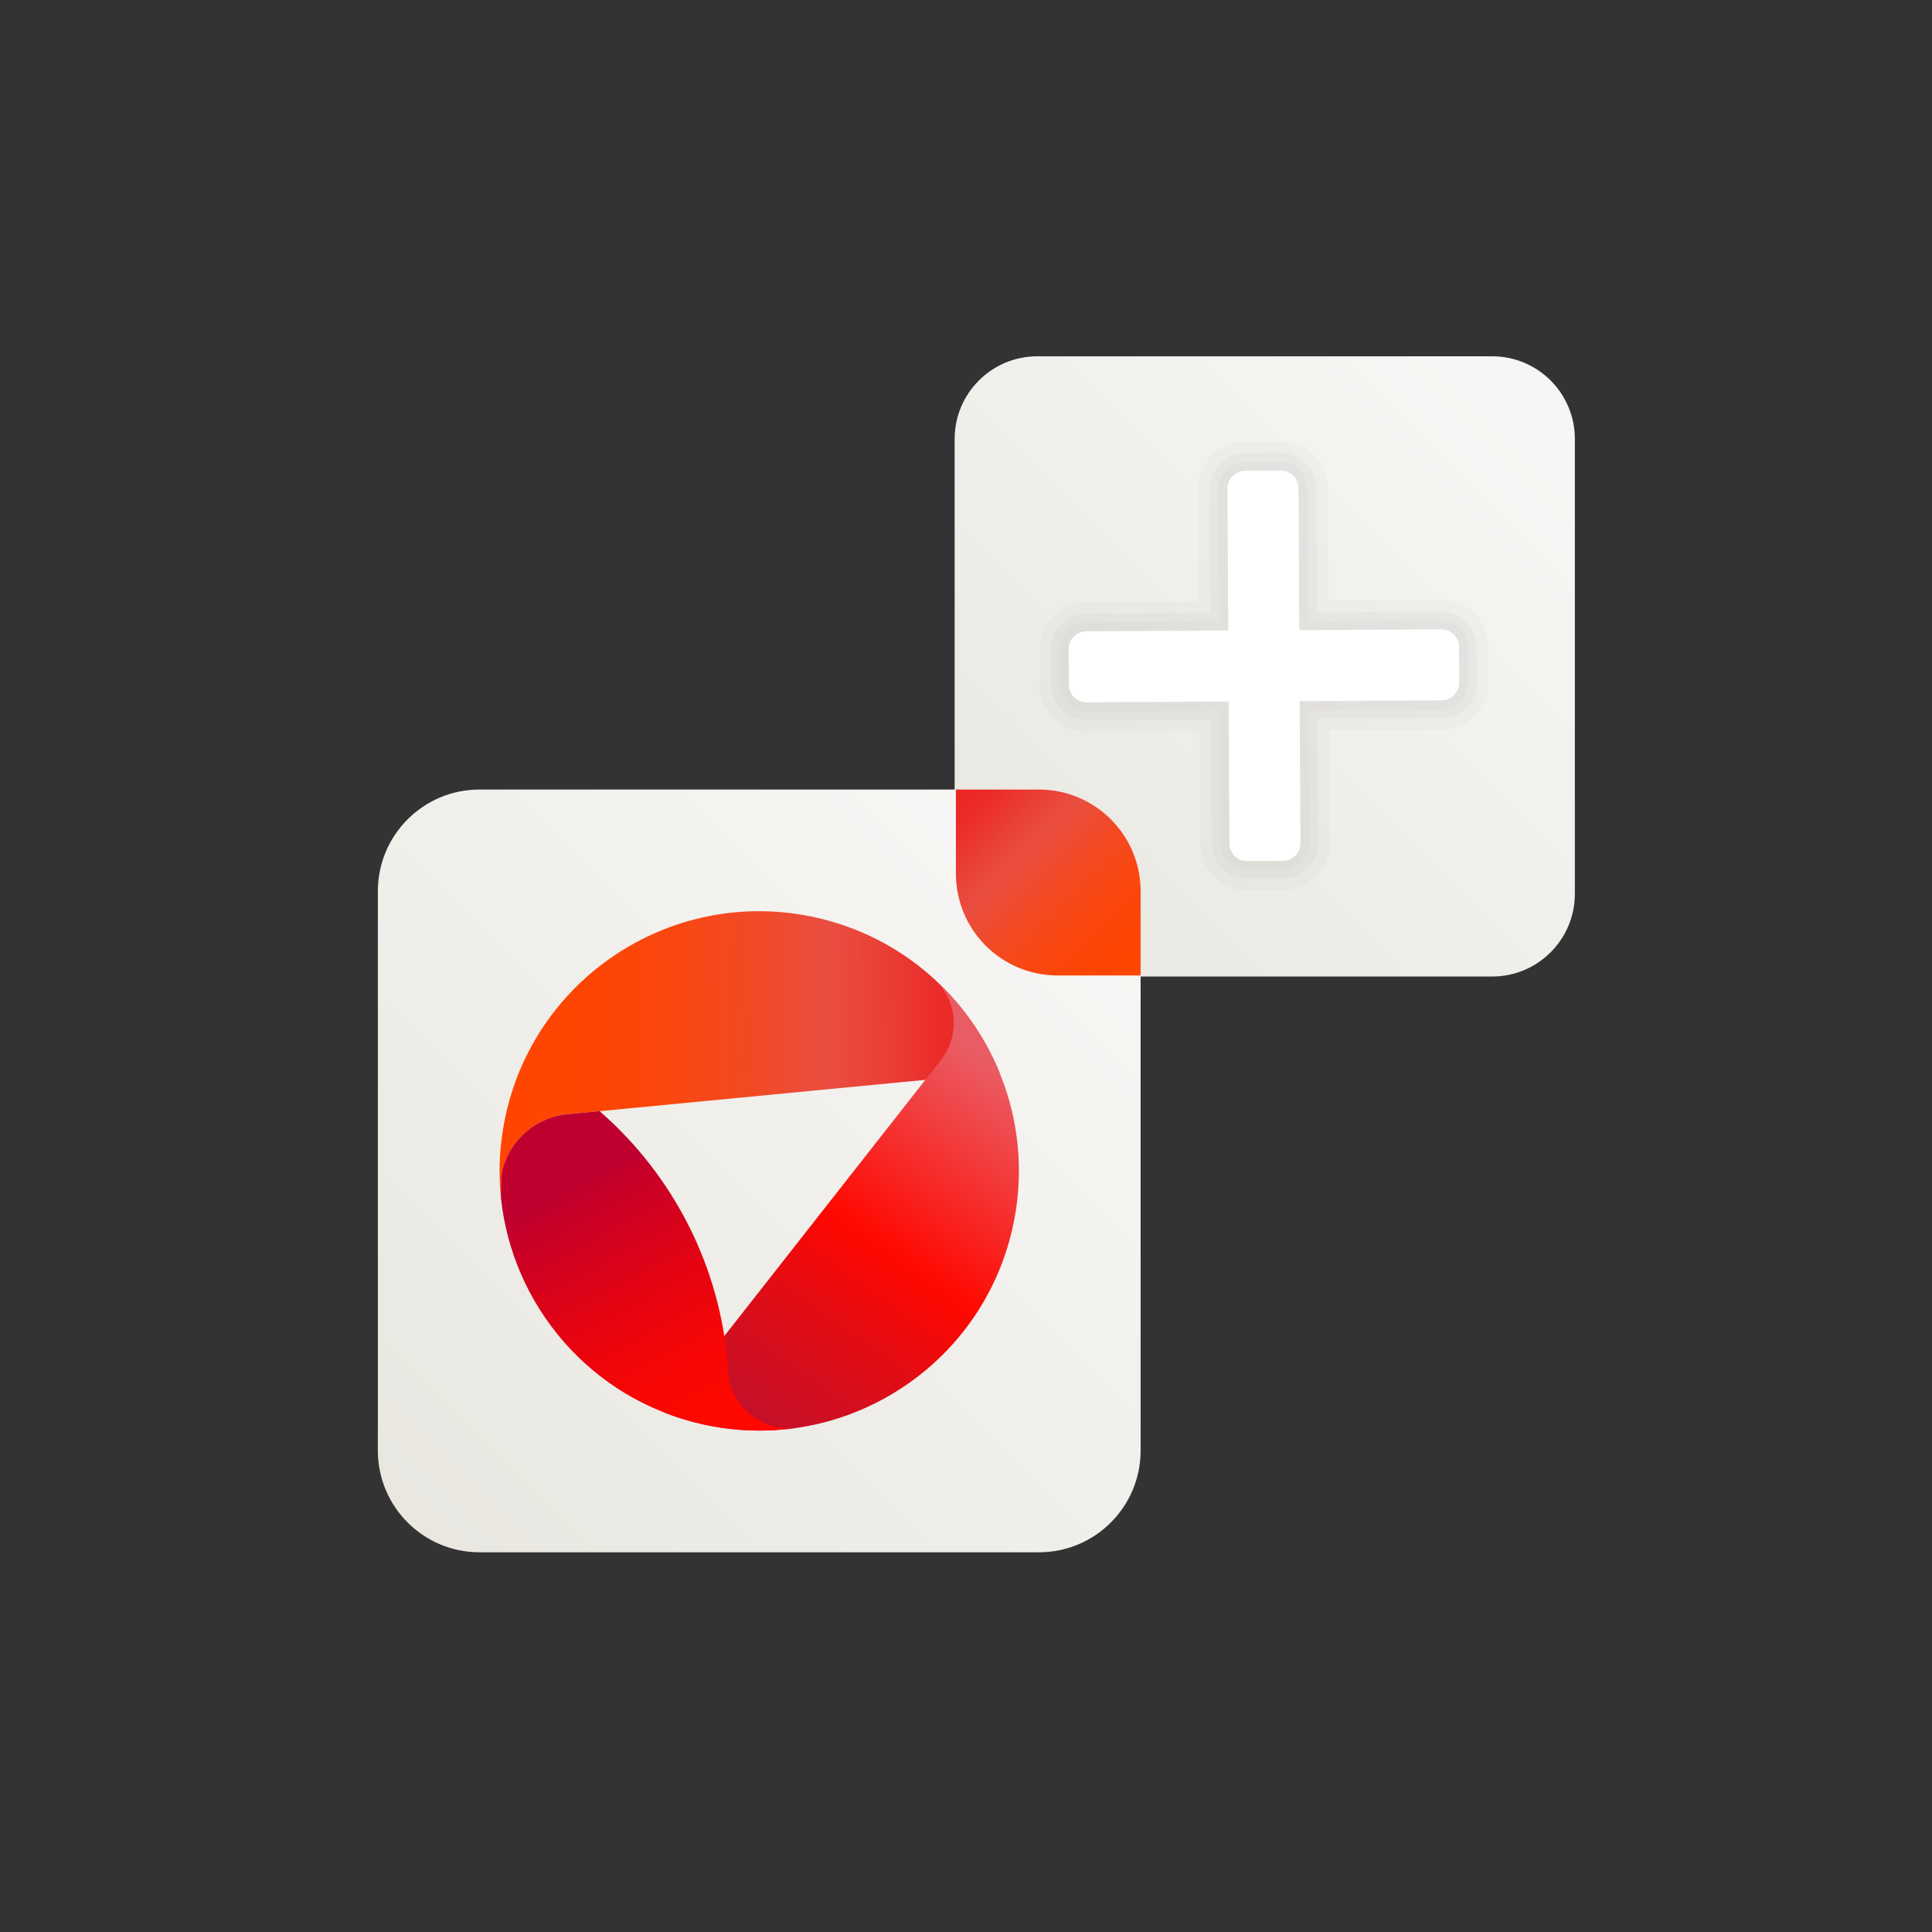 <?xml version="1.0" encoding="UTF-8"?><svg id="Layer_1" xmlns="http://www.w3.org/2000/svg" xmlns:xlink="http://www.w3.org/1999/xlink" viewBox="0 0 500 500"><rect x="0" y="0" width="500" height="500" fill="#333333" stroke="none"/><defs><style>.cls-1{fill:url(#linear-gradient-2);}.cls-2{fill:#fff;}.cls-3{fill:url(#linear-gradient-4);}.cls-4{opacity:.05;}.cls-4,.cls-5{isolation:isolate;}.cls-6{fill:url(#linear-gradient-3);}.cls-7{fill:url(#linear-gradient-5);}.cls-8{fill:url(#linear-gradient-6);}.cls-5{opacity:.02;}.cls-9{fill:url(#linear-gradient);}</style><linearGradient id="linear-gradient" x1="407.57" y1="407.79" x2="247.05" y2="247.28" gradientTransform="translate(0 500) scale(1 -1)" gradientUnits="userSpaceOnUse"><stop offset=".11" stop-color="#f7f6f4"/><stop offset="1" stop-color="#e8e6df"/></linearGradient><linearGradient id="linear-gradient-2" x1="295.19" y1="295.67" x2="97.79" y2="98.28" xlink:href="#linear-gradient"/><linearGradient id="linear-gradient-3" x1="-3630.6" y1="-6913.5" x2="-3570.27" y2="-7027.68" gradientTransform="translate(-4195.81 6772.6) rotate(61.37)" gradientUnits="userSpaceOnUse"><stop offset="0" stop-color="#ff4500"/><stop offset=".16" stop-color="#fd4503"/><stop offset=".31" stop-color="#fa470f"/><stop offset=".46" stop-color="#f34922"/><stop offset=".61" stop-color="#eb4d3c"/><stop offset=".63" stop-color="#ea4e41"/><stop offset=".73" stop-color="#ea4138"/><stop offset=".85" stop-color="#eb2c2a"/><stop offset="1" stop-color="#eb2320"/></linearGradient><linearGradient id="linear-gradient-4" x1="-3502.95" y1="-6897.02" x2="-3564.42" y2="-7022.95" gradientTransform="translate(-4195.81 6772.6) rotate(61.37)" gradientUnits="userSpaceOnUse"><stop offset=".14" stop-color="#bf122e"/><stop offset=".25" stop-color="#c91026"/><stop offset=".45" stop-color="#e30c13"/><stop offset=".61" stop-color="#ff0800"/><stop offset="1" stop-color="#ea5c63"/></linearGradient><linearGradient id="linear-gradient-5" x1="-3612.19" y1="-6910.21" x2="-3511.22" y2="-6910.21" gradientTransform="translate(-4195.81 6772.6) rotate(61.37)" gradientUnits="userSpaceOnUse"><stop offset=".19" stop-color="#bf002e"/><stop offset=".24" stop-color="#c60028"/><stop offset=".51" stop-color="#e50412"/><stop offset=".73" stop-color="#f80704"/><stop offset=".89" stop-color="#ff0800"/><stop offset="1" stop-color="#ff0800"/></linearGradient><linearGradient id="linear-gradient-6" x1="297.3" y1="254.4" x2="245.28" y2="202.37" gradientTransform="matrix(1,0,0,1,0,0)" xlink:href="#linear-gradient-3"/></defs><path class="cls-9" d="M268.46,92.21h117.71c11.82,0,21.4,9.58,21.4,21.4v117.71c0,11.82-9.58,21.4-21.4,21.4h-117.71c-11.82,0-21.4-9.58-21.4-21.4v-117.71c0-11.82,9.58-21.4,21.4-21.4Z"/><path class="cls-1" d="M124.11,204.33h144.76c14.54,0,26.32,11.78,26.32,26.32v144.76c0,14.54-11.78,26.32-26.32,26.32H124.11c-14.54,0-26.32-11.78-26.32-26.32v-144.76c0-14.54,11.78-26.32,26.32-26.32Z"/><path class="cls-6" d="M129.96,303.21c1.89-8.42,9.06-14.27,17.25-14.87l111.48-10.72c-8.04-19.63-25.2-35.15-47.46-40.15-36.21-8.14-72.15,14.62-80.29,50.83-1.64,7.31-2.03,14.61-1.29,21.66,0,0-.06-5.06.33-6.75h0Z"/><path class="cls-3" d="M262.05,317.75c5.38-23.95-2.76-47.79-19.38-63.53,1.32,1.43,2.38,3.08,3.09,4.9,1.09,2.79,1.39,5.92.69,9.06-.44,1.97-1.25,3.78-2.32,5.36l-72.22,92.03c3.16,1.24,6.45,2.25,9.86,3.02,36.21,8.14,72.15-14.62,80.29-50.83h0Z"/><path class="cls-7" d="M203.23,369.58c-.95-.07-2.61-.21-4.59-.93-6.05-2.21-9.89-7.78-10.2-13.84l-.06-.87c-1.82-25.83-14-49.69-33.21-66.38l-7.97.77c-8.18.6-15.35,6.45-17.25,14.87-.33,1.49-.33,5.58-.33,6.54,2.81,28,23.15,52.32,52.12,58.83,8.02,1.81,16.04,2.08,23.74,1.04-.61.03-1.37.03-2.27-.03h0Z"/><path class="cls-8" d="M268.87,204.33h-21.48v21.8c0,14.54,11.78,26.32,26.32,26.32h21.48v-21.8c0-14.54-11.78-26.32-26.32-26.32Z"/><path class="cls-4" d="M372.94,158.3l-32.14.17-.18-32.14c-.03-5.07-4.16-9.16-9.23-9.13l-9.18.05c-5.07.03-9.16,4.16-9.13,9.23l.17,32.14-32.14.18c-5.07.03-9.16,4.16-9.13,9.23l.05,9.18c.03,5.07,4.16,9.16,9.23,9.13l32.14-.18.18,32.14c.03,5.07,4.16,9.16,9.23,9.13l9.18-.05c5.07-.03,9.16-4.16,9.13-9.23l-.18-32.14,32.14-.18c5.07-.03,9.16-4.16,9.13-9.23l-.05-9.18c-.02-5.07-4.16-9.15-9.23-9.13Z"/><path class="cls-5" d="M372.95,160.59l-34.43.19-.19-34.43c-.02-3.8-3.12-6.87-6.92-6.85l-9.18.05c-3.8.02-6.87,3.12-6.85,6.92l.18,34.43-34.43.19c-3.8.02-6.87,3.12-6.85,6.92l.05,9.18c.02,3.8,3.12,6.87,6.92,6.85l34.43-.18.19,34.43c.02,3.8,3.12,6.87,6.92,6.85l9.18-.05c3.8-.02,6.87-3.12,6.85-6.92l-.18-34.43,34.43-.19c3.8-.02,6.87-3.12,6.85-6.92l-.05-9.18c-.02-3.81-3.12-6.88-6.92-6.85Z"/><g class="cls-5"><path d="M331.45,117.2c5.05,0,9.15,4.08,9.18,9.13l.18,32.14,32.14-.17s.03,0,.05,0c5.05,0,9.15,4.08,9.18,9.13l.05,9.18c.03,5.07-4.06,9.2-9.13,9.23l-32.14.18.18,32.14c.03,5.07-4.06,9.2-9.13,9.23l-9.18.05s-.03,0-.05,0c-5.05,0-9.15-4.08-9.18-9.13l-.18-32.14-32.14.18s-.03,0-.05,0c-5.05,0-9.15-4.08-9.18-9.13l-.05-9.18c-.03-5.07,4.06-9.2,9.13-9.23l32.14-.18-.17-32.14c-.03-5.07,4.06-9.2,9.13-9.23l9.18-.05s.03,0,.05,0M331.45,114.2h-.07s-9.18.05-9.18.05c-6.72.04-12.15,5.53-12.11,12.25l.16,29.14-29.14.16c-6.72.04-12.15,5.53-12.11,12.25l.05,9.18c.04,6.68,5.5,12.11,12.18,12.11h.07s29.14-.16,29.14-.16l.16,29.14c.04,6.68,5.5,12.11,12.18,12.11h.07s9.18-.05,9.18-.05c3.25-.02,6.31-1.3,8.59-3.62s3.54-5.38,3.52-8.63l-.16-29.14,29.14-.16c3.25-.02,6.31-1.3,8.59-3.62,2.29-2.31,3.54-5.38,3.52-8.63l-.05-9.18c-.03-6.68-5.49-12.11-12.18-12.11h-.07s-29.13.16-29.13.16l-.16-29.14c-.04-6.68-5.5-12.11-12.18-12.11h0Z"/></g><path class="cls-2" d="M322.24,121.84l9.18-.05c2.54-.01,4.6,2.03,4.62,4.57l.51,91.82c.01,2.54-2.03,4.6-4.57,4.62l-9.18.05c-2.54.01-4.6-2.03-4.62-4.57l-.51-91.82c-.02-2.54,2.03-4.6,4.57-4.62Z"/><path class="cls-2" d="M377.58,167.45l.05,9.18c.01,2.54-2.03,4.6-4.57,4.62l-91.82.51c-2.54.01-4.6-2.03-4.62-4.57l-.05-9.18c-.01-2.54,2.03-4.6,4.57-4.62l91.82-.51c2.54-.02,4.6,2.03,4.62,4.57Z"/></svg>